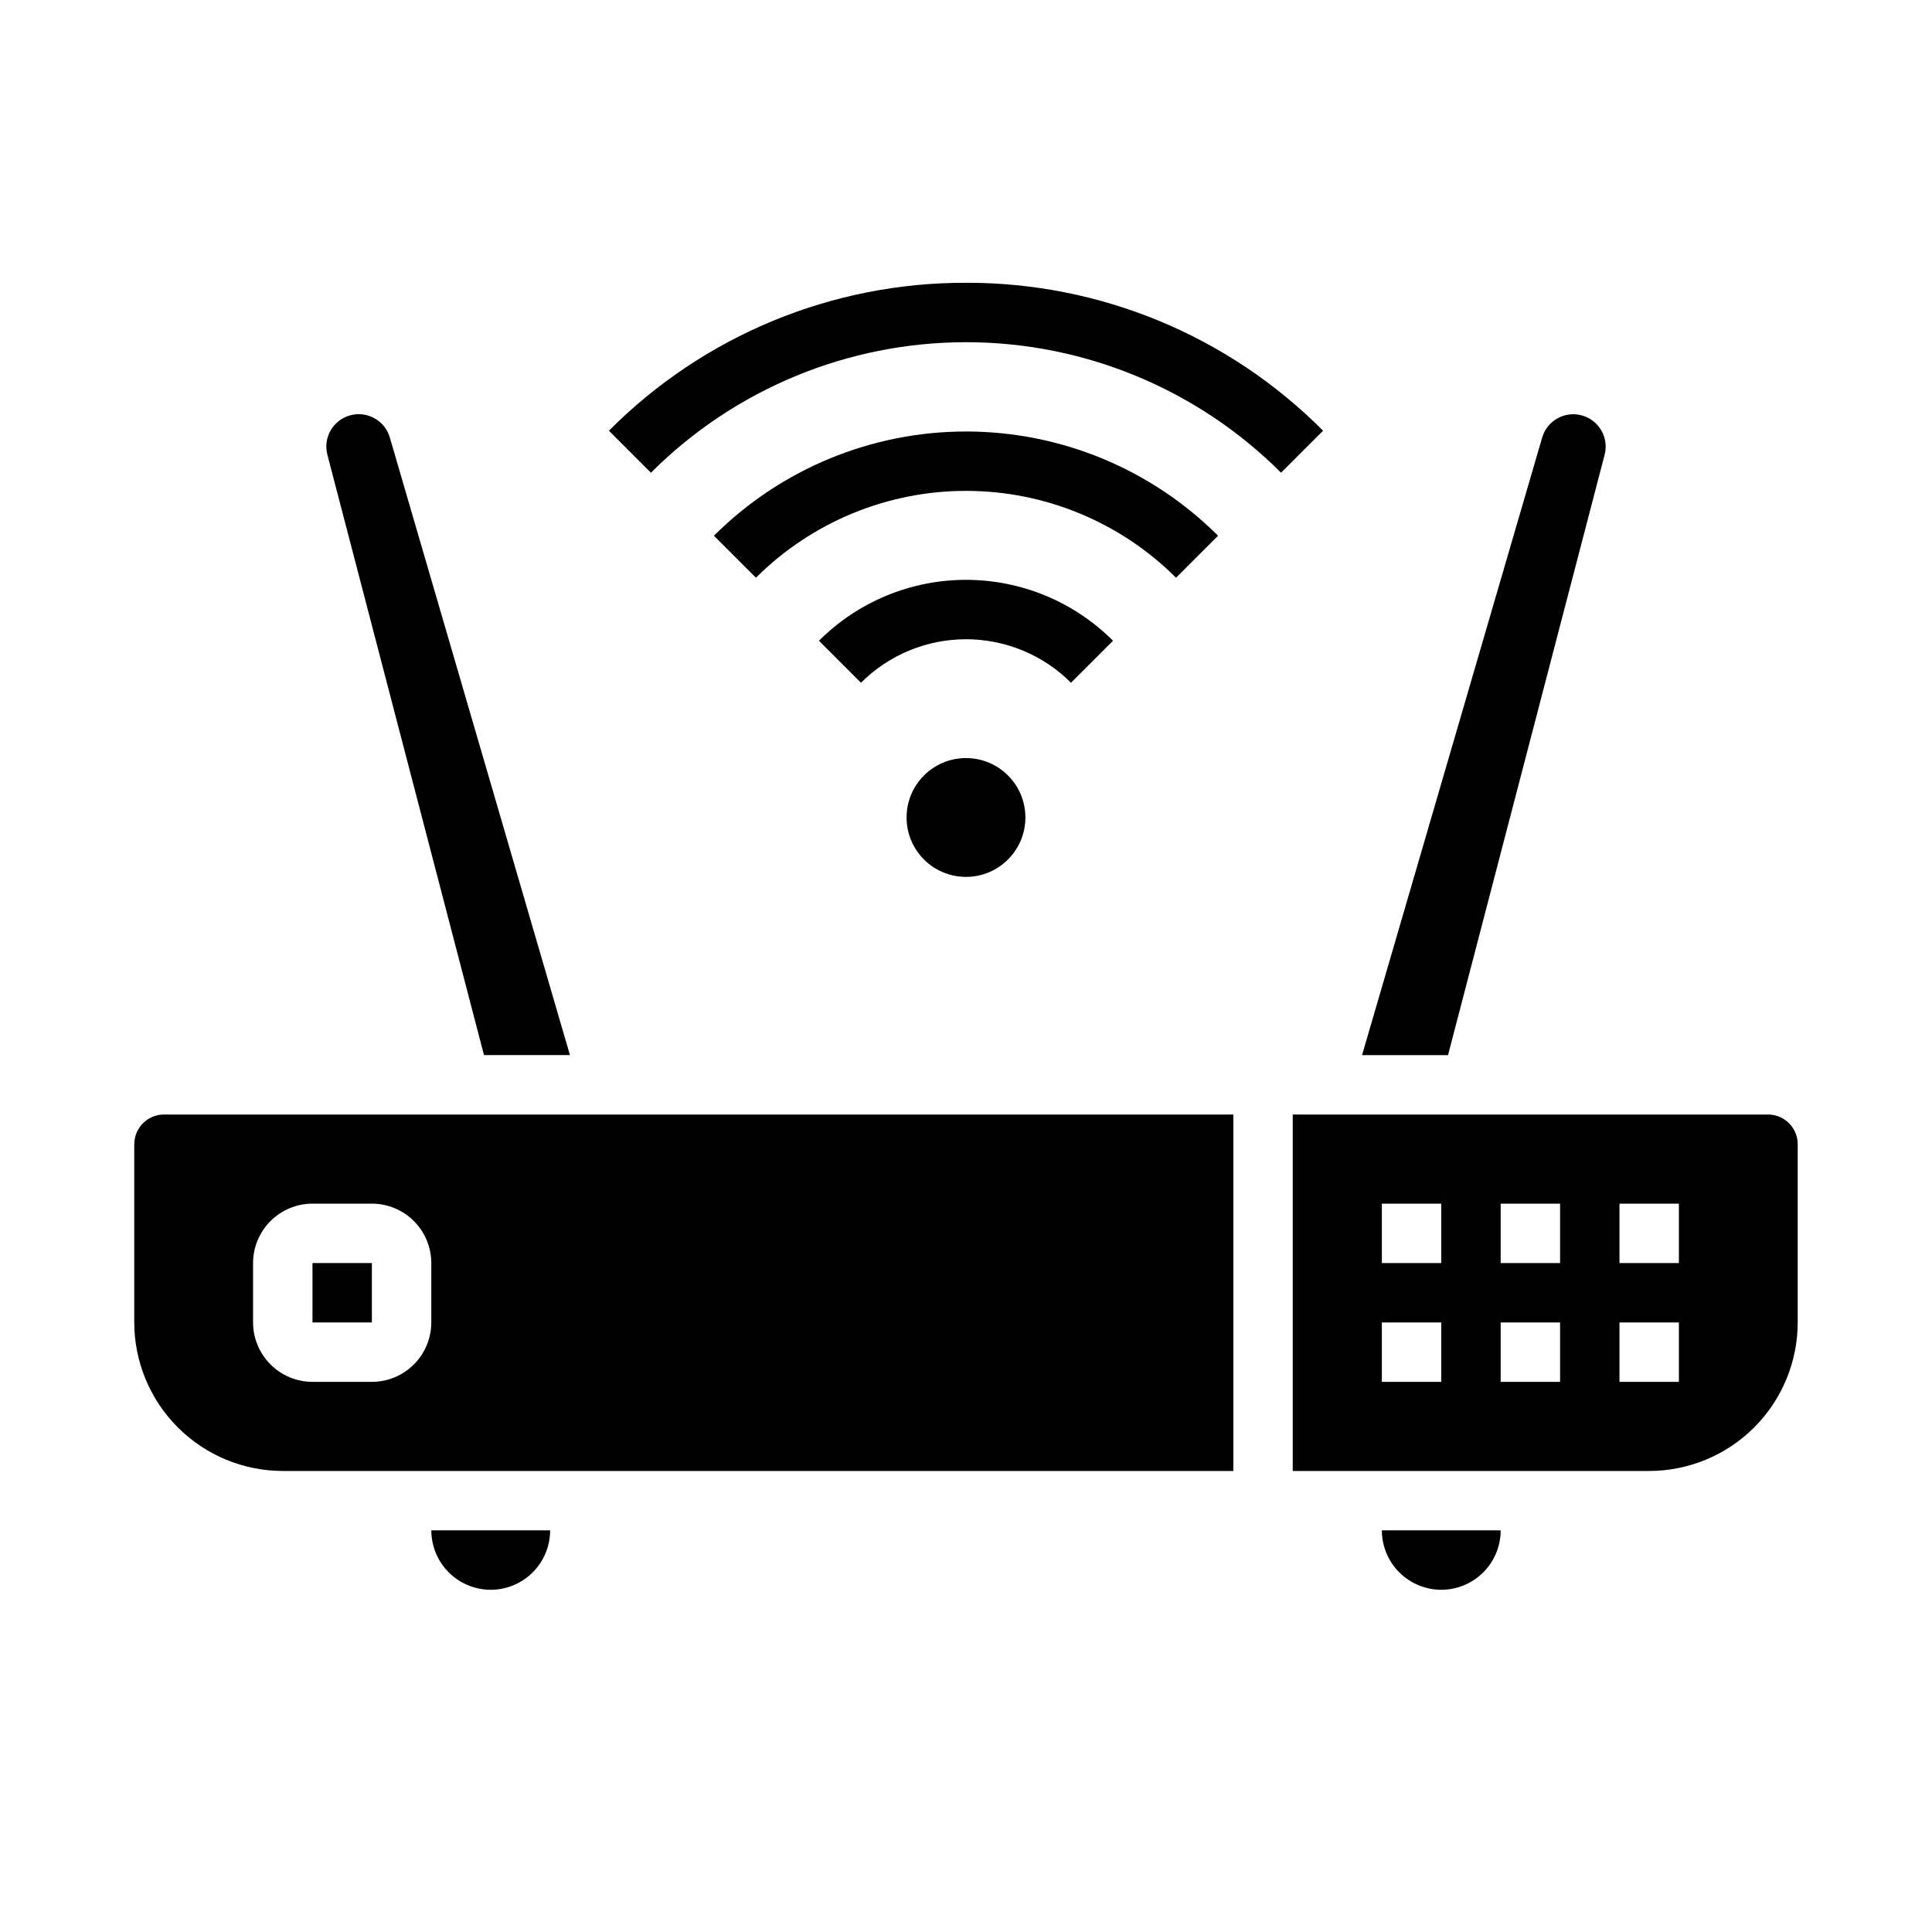 <?xml version="1.0" encoding="UTF-8"?>
<!-- Uploaded to: SVG Repo, www.svgrepo.com, Generator: SVG Repo Mixer Tools -->
<svg fill="#000000" width="800px" height="800px" version="1.1" viewBox="144 144 512 512" xmlns="http://www.w3.org/2000/svg">
 <g>
  <path d="m226.81 478.72h15.742v15.742h-15.742z"/>
  <path d="m525.95 565.31c4.176-0.008 8.176-1.668 11.129-4.617 2.953-2.953 4.613-6.953 4.617-11.129h-31.488c0.004 4.176 1.664 8.176 4.617 11.129 2.949 2.949 6.953 4.609 11.125 4.617z"/>
  <path d="m274.05 565.31c4.172-0.008 8.176-1.668 11.125-4.617 2.953-2.953 4.613-6.953 4.617-11.129h-31.488c0.008 4.176 1.668 8.176 4.617 11.129 2.953 2.949 6.953 4.609 11.129 4.617z"/>
  <path d="m272.26 423.61h22.781l-47.73-163.66c-1.312-4.508-6-7.125-10.527-5.879-4.527 1.25-7.211 5.902-6.023 10.445z"/>
  <path d="m612.54 439.36h-125.95v94.465h94.465c10.438-0.012 20.441-4.164 27.82-11.543s11.527-17.383 11.539-27.82v-47.23c-0.004-4.344-3.523-7.867-7.871-7.871zm-86.594 70.848h-15.742v-15.746h15.742zm0-31.488h-15.742v-15.742h15.742zm31.488 31.488h-15.742v-15.746h15.742zm0-31.488h-15.742v-15.742h15.742zm31.488 31.488h-15.742v-15.746h15.742zm0-31.488h-15.742v-15.742h15.742z"/>
  <path d="m179.58 447.23v47.23c0.012 10.438 4.164 20.441 11.543 27.82s17.383 11.531 27.816 11.543h251.91v-94.465h-283.39c-4.344 0.004-7.867 3.527-7.871 7.871zm31.488 31.488c0.004-4.176 1.664-8.176 4.617-11.129 2.949-2.949 6.953-4.609 11.125-4.613h15.746c4.172 0.004 8.176 1.664 11.125 4.613 2.953 2.953 4.613 6.953 4.617 11.129v15.742c-0.004 4.176-1.664 8.18-4.617 11.129-2.949 2.953-6.953 4.613-11.125 4.617h-15.746c-4.172-0.004-8.176-1.664-11.125-4.617-2.953-2.949-4.613-6.953-4.617-11.129z"/>
  <path d="m569.24 264.53c1.184-4.539-1.5-9.188-6.023-10.438-4.523-1.25-9.211 1.363-10.527 5.867l-47.73 163.66h22.781z"/>
  <path d="m361.04 313.8 11.133 11.133h-0.004c7.383-7.379 17.395-11.527 27.832-11.527s20.445 4.148 27.828 11.527l11.133-11.133h-0.004c-10.332-10.332-24.344-16.137-38.957-16.137s-28.629 5.805-38.961 16.137z"/>
  <path d="m466.8 285.97c-17.73-17.688-41.754-27.621-66.797-27.621-25.047 0-49.07 9.934-66.797 27.621l11.133 11.133h-0.004c14.777-14.738 34.797-23.016 55.668-23.016 20.867 0 40.887 8.277 55.664 23.016z"/>
  <path d="m400 218.94c-35.512-0.098-69.586 14.02-94.629 39.199l11.133 11.133c22.145-22.145 52.18-34.586 83.496-34.586s61.348 12.441 83.492 34.586l11.133-11.133c-25.043-25.18-59.113-39.297-94.625-39.199z"/>
  <path d="m415.74 360.64c0 8.695-7.047 15.746-15.742 15.746s-15.746-7.051-15.746-15.746c0-8.695 7.051-15.742 15.746-15.742s15.742 7.047 15.742 15.742"/>
 </g>
</svg>
